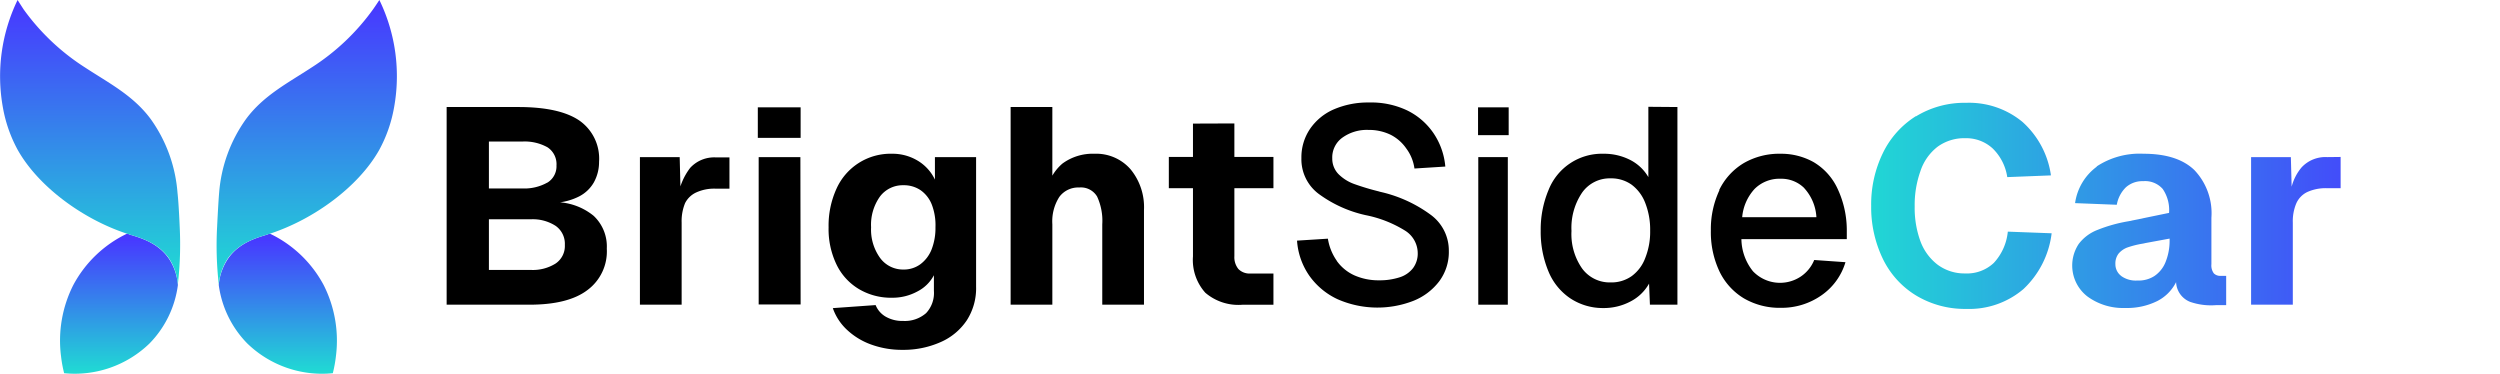 <svg xmlns="http://www.w3.org/2000/svg" xmlns:xlink="http://www.w3.org/1999/xlink" viewBox="0 0 320 47.83"><defs><style>.cls-1{fill:url(#linear-gradient);}.cls-2{fill:url(#linear-gradient-2);}.cls-3{fill:url(#linear-gradient-3);}.cls-4{fill:url(#linear-gradient-5);}.cls-5{fill:url(#linear-gradient-6);}.cls-6{fill:url(#linear-gradient-7);}.cls-7{fill:url(#linear-gradient-8);}</style><linearGradient id="linear-gradient" x1="236.82" y1="26.34" x2="307.89" y2="26.34" gradientUnits="userSpaceOnUse"><stop offset="0" stop-color="#1fddd3"></stop><stop offset="1" stop-color="#473aff"></stop></linearGradient><linearGradient id="linear-gradient-2" x1="236.82" y1="29.54" x2="307.89" y2="29.54" xlink:href="#linear-gradient"></linearGradient><linearGradient id="linear-gradient-3" x1="236.82" y1="29.54" x2="307.89" y2="29.54" xlink:href="#linear-gradient"></linearGradient><linearGradient id="linear-gradient-5" x1="35.58" y1="48.01" x2="35.58" y2="30.75" xlink:href="#linear-gradient"></linearGradient><linearGradient id="linear-gradient-6" x1="39.27" y1="36.24" x2="39.27" y2="0.93" xlink:href="#linear-gradient"></linearGradient><linearGradient id="linear-gradient-7" x1="4233.94" y1="48.01" x2="4233.94" y2="30.75" gradientTransform="matrix(-1, 0, 0, 1, 4249.17, 0)" xlink:href="#linear-gradient"></linearGradient><linearGradient id="linear-gradient-8" x1="4237.64" y1="36.24" x2="4237.64" y2="0.93" gradientTransform="matrix(-1, 0, 0, 1, 4249.17, 0)" xlink:href="#linear-gradient"></linearGradient></defs><g id="Layer_2" data-name="Layer 2"><g id="Layer_1-2" data-name="Layer 1"><path d="M57.17,13.7h9.18q5.24,0,7.78,1.71a5.94,5.94,0,0,1,2.55,5.3A5.37,5.37,0,0,1,76,23.37a4.57,4.57,0,0,1-1.87,1.77,7.62,7.62,0,0,1-3,.81v-.08a7.83,7.83,0,0,1,4.85,1.75,5.37,5.37,0,0,1,1.69,4.2,6.16,6.16,0,0,1-2.52,5.34Q72.69,39,67.78,39H57.17Zm12.89,9.68a2.45,2.45,0,0,0,1.17-2.2,2.58,2.58,0,0,0-1.14-2.32,6,6,0,0,0-3.27-.74H62.58v6h4.24a6,6,0,0,0,3.24-.75m1.06,10.36a2.7,2.7,0,0,0,1.18-2.38,2.8,2.8,0,0,0-1.18-2.44,5.4,5.4,0,0,0-3.2-.84H62.58v6.48h5.34a5.48,5.48,0,0,0,3.2-.82"></path><path d="M87,20.11l.14,5.55-.39-.18a7.92,7.92,0,0,1,1.6-4,4.17,4.17,0,0,1,3.31-1.33h1.71v4H91.63a5.53,5.53,0,0,0-2.53.49A3,3,0,0,0,87.69,26a6.07,6.07,0,0,0-.44,2.49V39H81.91V20.11Z"></path><path d="M102.48,17.65H97V13.74h5.48Zm0,21.32H97.11V20.11h5.34Z"></path><path d="M109.94,37a7.38,7.38,0,0,1-2.88-3.17,10.44,10.44,0,0,1-1-4.72,11.4,11.4,0,0,1,1-4.93,7.58,7.58,0,0,1,7.13-4.5,6.23,6.23,0,0,1,3.28.89,5.65,5.65,0,0,1,2.2,2.42V20.11h5.27V36.7A7.57,7.57,0,0,1,123.75,41a7.75,7.75,0,0,1-3.33,2.78,11.69,11.69,0,0,1-4.91,1,11.46,11.46,0,0,1-4-.68,8.9,8.9,0,0,1-3.08-1.87,6.89,6.89,0,0,1-1.83-2.79l5.48-.39a3,3,0,0,0,1.3,1.49,4.25,4.25,0,0,0,2.22.54,4.13,4.13,0,0,0,2.94-1,3.76,3.76,0,0,0,1-2.85v-2a4.9,4.9,0,0,1-2.12,2.08,6.65,6.65,0,0,1-3.22.8A8.05,8.05,0,0,1,109.94,37m2.7-4a3.63,3.63,0,0,0,3,1.5,3.57,3.57,0,0,0,2.17-.68,4.35,4.35,0,0,0,1.43-1.88,7.52,7.52,0,0,0,.5-2.85,7.36,7.36,0,0,0-.45-2.85,4.05,4.05,0,0,0-1.42-1.87,3.79,3.79,0,0,0-2.23-.66,3.65,3.65,0,0,0-3,1.44,6.22,6.22,0,0,0-1.14,3.94A6.2,6.2,0,0,0,112.64,33"></path><path d="M134.7,13.7V24.52l-.79.46A6,6,0,0,1,136,20.93a6.55,6.55,0,0,1,4.09-1.25,5.83,5.83,0,0,1,4.63,2,7.62,7.62,0,0,1,1.71,5.2V39h-5.34V28.72a7.37,7.37,0,0,0-.66-3.56A2.4,2.4,0,0,0,138.15,24a3,3,0,0,0-2.56,1.21,5.79,5.79,0,0,0-.89,3.49V39h-5.34V13.7Z"></path><path d="M163,24.09H149.61v-4H163ZM158,15.8v17a2.39,2.39,0,0,0,.52,1.64,2,2,0,0,0,1.55.57H163v4H159a6.51,6.51,0,0,1-4.72-1.54,6.28,6.28,0,0,1-1.58-4.65v-17Z"></path><path d="M171.11,33.4a5.61,5.61,0,0,0,2.24,1.84,7.6,7.6,0,0,0,3.17.64,8.27,8.27,0,0,0,2.62-.38,3.48,3.48,0,0,0,1.72-1.17,3.11,3.11,0,0,0,.61-1.91,3.42,3.42,0,0,0-1.59-2.88,15.1,15.1,0,0,0-5.07-2,15.93,15.93,0,0,1-6-2.71,5.53,5.53,0,0,1-2.23-4.59,6.47,6.47,0,0,1,1.11-3.75,7.11,7.11,0,0,1,3.06-2.5,11,11,0,0,1,4.52-.87,10.71,10.71,0,0,1,4.82,1,8.69,8.69,0,0,1,3.38,2.9A9,9,0,0,1,185,21.32l-3.95.25A5.52,5.52,0,0,0,180,19a5.38,5.38,0,0,0-2-1.75,6.34,6.34,0,0,0-2.84-.62,5.36,5.36,0,0,0-3.35,1,3.12,3.12,0,0,0-1.28,2.66,2.82,2.82,0,0,0,.8,2,5.47,5.47,0,0,0,2,1.26,31.9,31.9,0,0,0,3.12.94,3.67,3.67,0,0,0,.42.11,17.25,17.25,0,0,1,6.27,2.9,5.65,5.65,0,0,1,2.31,4.61,6.26,6.26,0,0,1-1.24,3.91,7.74,7.74,0,0,1-3.33,2.5,12.7,12.7,0,0,1-9.67-.22,9.15,9.15,0,0,1-3.61-3,8.92,8.92,0,0,1-1.58-4.5l3.95-.25a6.76,6.76,0,0,0,1.14,2.83"></path><path d="M193.11,17.3h-3.92V13.74h3.92ZM193,39h-3.78V20.11H193Z"></path><path d="M214.71,13.7V39h-3.52l-.11-2.7a5.72,5.72,0,0,1-2.38,2.29,7.29,7.29,0,0,1-3.49.84A7.54,7.54,0,0,1,201,38.19a7.63,7.63,0,0,1-2.79-3.43,13.14,13.14,0,0,1-1-5.22,13.06,13.06,0,0,1,1-5.21,7.34,7.34,0,0,1,7.05-4.65,7.34,7.34,0,0,1,3.38.78,5.64,5.64,0,0,1,2.35,2.21v-9Zm-3.49,15.84A9.32,9.32,0,0,0,210.6,26a5.25,5.25,0,0,0-1.74-2.35,4.49,4.49,0,0,0-2.69-.82,4.32,4.32,0,0,0-3.67,1.84,8.05,8.05,0,0,0-1.35,4.89,7.67,7.67,0,0,0,1.37,4.82,4.38,4.38,0,0,0,3.65,1.77,4.49,4.49,0,0,0,2.69-.81A5.06,5.06,0,0,0,210.6,33a9,9,0,0,0,.62-3.49"></path><path d="M220.05,24.34a8.13,8.13,0,0,1,3.13-3.45,9.08,9.08,0,0,1,4.74-1.21,8.51,8.51,0,0,1,4.22,1.07,7.71,7.71,0,0,1,3,3.26,12.52,12.52,0,0,1,1.25,5.35l0,1.25H222.9a6.7,6.7,0,0,0,1.48,4.11,4.79,4.79,0,0,0,6.1.69,4.69,4.69,0,0,0,1.74-2.13l4,.28a7.89,7.89,0,0,1-3.1,4.26,8.87,8.87,0,0,1-5.16,1.58,9.08,9.08,0,0,1-4.74-1.21,8.13,8.13,0,0,1-3.13-3.45,11.74,11.74,0,0,1-1.1-5.2,11.74,11.74,0,0,1,1.1-5.2m10.86-.26a4.16,4.16,0,0,0-3-1.2,4.52,4.52,0,0,0-3.35,1.29A6.12,6.12,0,0,0,223,27.8h9.5a6,6,0,0,0-1.56-3.72"></path><path class="cls-1" d="M245.25,14.86A11.43,11.43,0,0,0,241,19.61a15,15,0,0,0-1.49,6.76A15.2,15.2,0,0,0,241,33.12a11.19,11.19,0,0,0,4.27,4.71,12.1,12.1,0,0,0,6.43,1.71A10.68,10.68,0,0,0,259,37a11.72,11.72,0,0,0,3.61-7.14L257,29.65a6.86,6.86,0,0,1-1.79,4A5,5,0,0,1,251.55,35,5.76,5.76,0,0,1,248,33.87a6.7,6.7,0,0,1-2.19-3,12.39,12.39,0,0,1-.73-4.45,12.87,12.87,0,0,1,.73-4.5A6.53,6.53,0,0,1,248,18.79a5.81,5.81,0,0,1,3.59-1.1A5,5,0,0,1,255.06,19a6.44,6.44,0,0,1,1.87,3.67l5.59-.22a11.27,11.27,0,0,0-3.65-6.85,10.73,10.73,0,0,0-7.21-2.44,11.9,11.9,0,0,0-6.41,1.73"></path><path class="cls-2" d="M271.54,35.34a1.87,1.87,0,0,1-.77-1.53,2.07,2.07,0,0,1,.41-1.35,2.73,2.73,0,0,1,1.09-.77,11.75,11.75,0,0,1,1.85-.48,4.91,4.91,0,0,0,.5-.1l3.09-.57,0,.28a7.26,7.26,0,0,1-.55,2.8,3.88,3.88,0,0,1-1.41,1.72,3.73,3.73,0,0,1-2.06.57h-.16a3.2,3.2,0,0,1-2-.57m-3.15-14A7,7,0,0,0,265.61,26l5.34.21a4.11,4.11,0,0,1,1.18-2.25,3.17,3.17,0,0,1,2.2-.77,3,3,0,0,1,2.5,1,4.78,4.78,0,0,1,.81,3.06l-5.19,1.07a19.11,19.11,0,0,0-4,1.12,5.49,5.49,0,0,0-2.37,1.78,5,5,0,0,0,1.1,6.72,7.69,7.69,0,0,0,4.84,1.48,8.69,8.69,0,0,0,4.12-.89,5.45,5.45,0,0,0,2.4-2.42,2.83,2.83,0,0,0,1.8,2.53,8.21,8.21,0,0,0,3.29.42l.32,0,1,0V35.31h-.71a1.15,1.15,0,0,1-.87-.32,1.7,1.7,0,0,1-.31-1.18V27.87a8,8,0,0,0-2.19-6.11c-1.45-1.39-3.62-2.08-6.49-2.08a10,10,0,0,0-6,1.62"></path><path class="cls-3" d="M297.9,20.11a4.16,4.16,0,0,0-3.31,1.33,6.33,6.33,0,0,0-1.26,2.46l-.1-3.79h-5.09V39h5.34V28.51a5.9,5.9,0,0,1,.45-2.49,2.93,2.93,0,0,1,1.4-1.44,5.69,5.69,0,0,1,2.53-.49h1.74v-4Z"></path><path class="cls-2" d="M308,24.72a3.68,3.68,0,0,1,2.77-1.09,3.51,3.51,0,0,1,2.56,1,4.64,4.64,0,0,1,1.21,3.06h-7.83a4.86,4.86,0,0,1,1.29-3m-2.32-3.81a8.49,8.49,0,0,0-3.4,3.45,10.85,10.85,0,0,0-1.19,5.18,10.85,10.85,0,0,0,1.19,5.18,8.49,8.49,0,0,0,3.4,3.45,10.28,10.28,0,0,0,5.09,1.23,10,10,0,0,0,5.68-1.62,8,8,0,0,0,3.29-4.32l-5.41-.4a3.56,3.56,0,0,1-1.4,1.75,3.85,3.85,0,0,1-2.16.64,3.63,3.63,0,0,1-2.88-1.21A5.35,5.35,0,0,1,306.69,31H320v-1a12,12,0,0,0-1.19-5.51,8.44,8.44,0,0,0-3.28-3.53,9.32,9.32,0,0,0-4.75-1.21,10.28,10.28,0,0,0-5.09,1.23"></path><path class="cls-4" d="M34.29,30c-1.3.41-3.62,1-5.07,3.07A7.1,7.1,0,0,0,28,36.47a13.16,13.16,0,0,0,3.62,7.46A13.75,13.75,0,0,0,42.6,47.77a16.34,16.34,0,0,0,.4-2.19,15.76,15.76,0,0,0-1.57-9.09,15.24,15.24,0,0,0-6.9-6.59l-.24.08"></path><path class="cls-5" d="M47.77,1.17a28.64,28.64,0,0,1-7.89,7.47c-3.05,2-6.16,3.58-8.39,6.6a18.65,18.65,0,0,0-3.44,9.43c-.12,1.39-.26,4.37-.26,4.37A44.37,44.37,0,0,0,28,36.37s0,.07,0,.1a7.1,7.1,0,0,1,1.18-3.42C30.67,31,33,30.39,34.29,30l.24-.08c5.62-1.83,11.34-6,14-10.71a17.72,17.72,0,0,0,1.9-5.4A22.33,22.33,0,0,0,48.56,0c-.17.25-.43.66-.79,1.17"></path><path class="cls-6" d="M16.52,30c1.3.41,3.63,1,5.07,3.07a7,7,0,0,1,1.18,3.42,13.1,13.1,0,0,1-3.62,7.46A13.75,13.75,0,0,1,8.21,47.77a16.34,16.34,0,0,1-.4-2.19,15.76,15.76,0,0,1,1.57-9.09,15.24,15.24,0,0,1,6.9-6.59l.24.08"></path><path class="cls-7" d="M3,1.17a28.64,28.64,0,0,0,7.89,7.47c3.05,2,6.17,3.58,8.4,6.6a18.64,18.64,0,0,1,3.43,9.43C22.88,26.06,23,29,23,29a44.37,44.37,0,0,1-.23,7.33s0,.07,0,.1a7,7,0,0,0-1.18-3.42C20.15,31,17.82,30.39,16.52,30l-.24-.08c-5.62-1.83-11.34-6-14-10.71a17.72,17.72,0,0,1-1.9-5.4A22.41,22.41,0,0,1,2.25,0L3,1.17"></path></g></g></svg>
